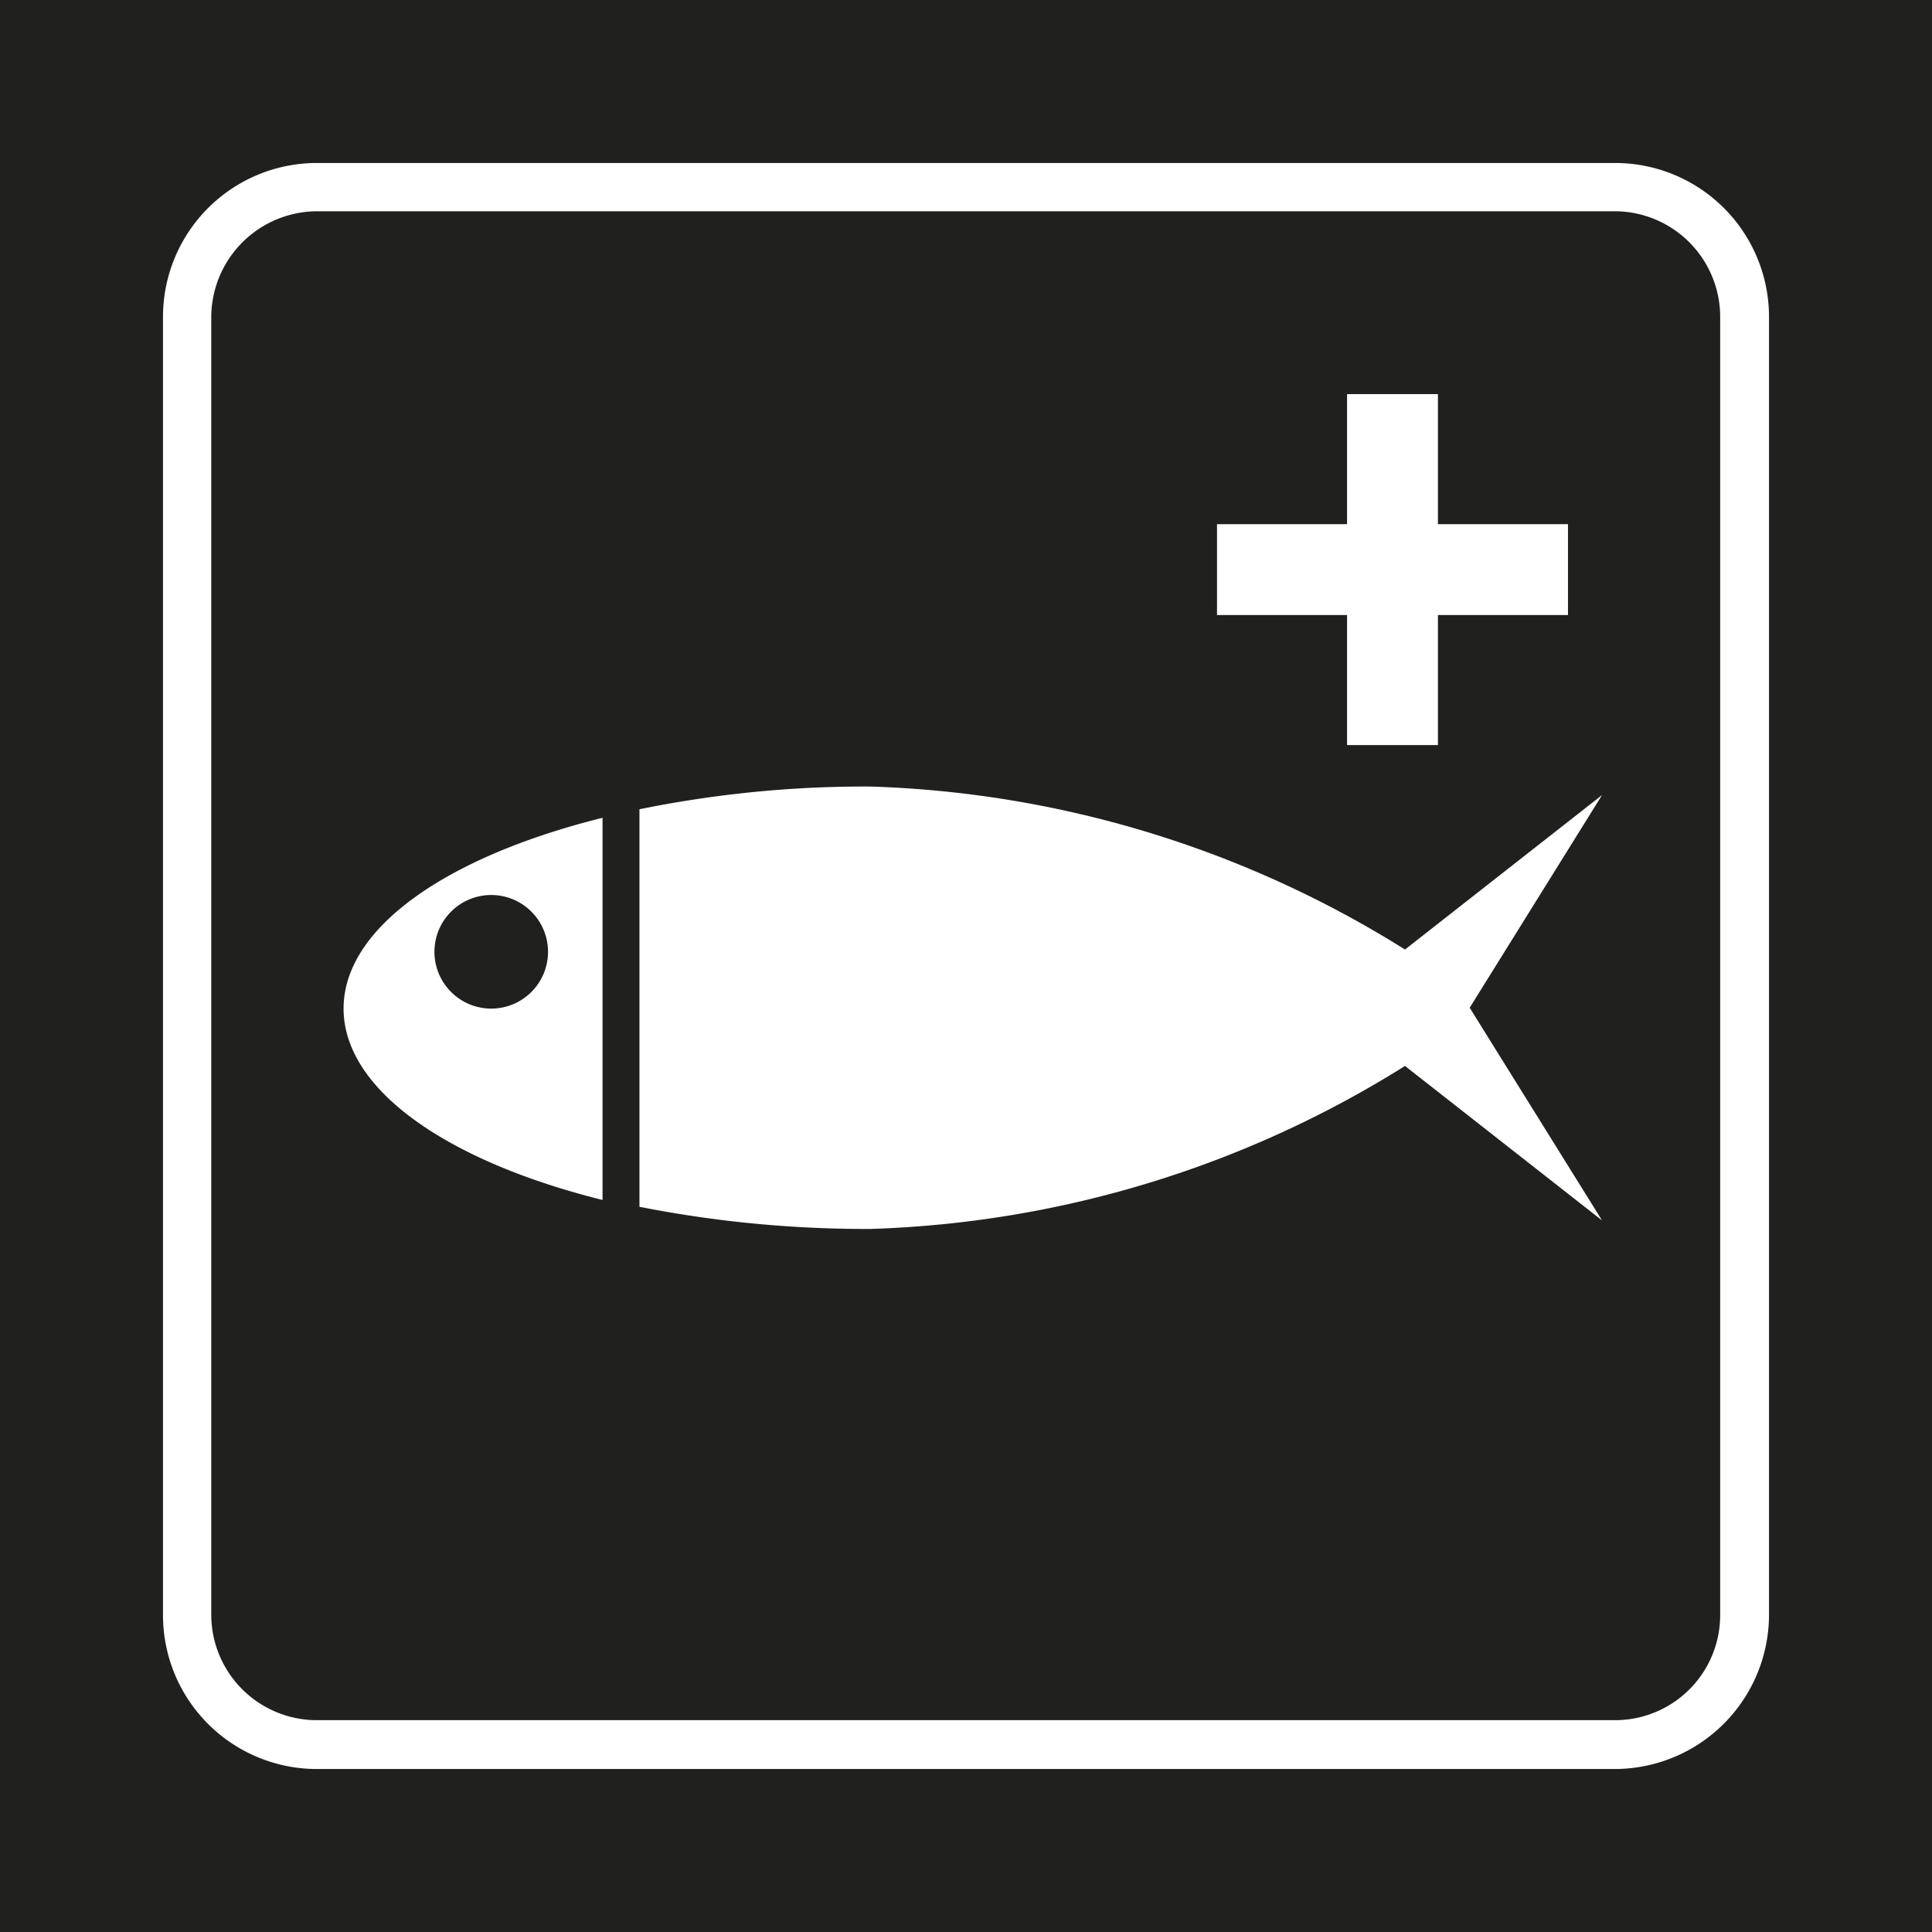 <svg xmlns="http://www.w3.org/2000/svg" viewBox="0 0 34.02 34.02"><defs><style>.cls-1{fill:#20201e;}.cls-2{fill:#fff;}</style></defs><g id="Fondo_nero" data-name="Fondo nero"><rect class="cls-1" width="34.02" height="34.02"/></g><g id="Grafica_bianco" data-name="Grafica bianco"><path class="cls-2" d="M28.44,31.15H5.58a2.71,2.71,0,0,1-2.71-2.71V5.58A2.71,2.71,0,0,1,5.58,2.87H28.44a2.71,2.71,0,0,1,2.71,2.71V28.44A2.72,2.72,0,0,1,28.44,31.15ZM5.58,3.72A1.87,1.87,0,0,0,3.72,5.58V28.44a1.86,1.86,0,0,0,1.86,1.85H28.44a1.85,1.85,0,0,0,1.85-1.85V5.58a1.86,1.86,0,0,0-1.85-1.86Z"/><path class="cls-2" d="M6.05,17.76c0,1.43,1.83,2.69,4.56,3.37V14.4C7.88,15.08,6.05,16.33,6.05,17.76Zm2.6,0a1,1,0,1,1,1-1A1,1,0,0,1,8.65,17.76Z"/><path class="cls-2" d="M25.87,17.76,28.21,14l-3.47,2.72a18.81,18.81,0,0,0-9.41-2.87,19.85,19.85,0,0,0-4.07.4v7a20.6,20.6,0,0,0,4.07.39,18.81,18.81,0,0,0,9.41-2.87l3.47,2.72-2.34-3.76Z"/><polygon class="cls-2" points="27.61 9.23 25.32 9.23 25.32 6.94 23.72 6.94 23.72 9.23 21.43 9.23 21.43 10.83 23.72 10.83 23.72 13.12 25.32 13.12 25.32 10.83 27.61 10.83 27.61 9.23"/></g></svg>
